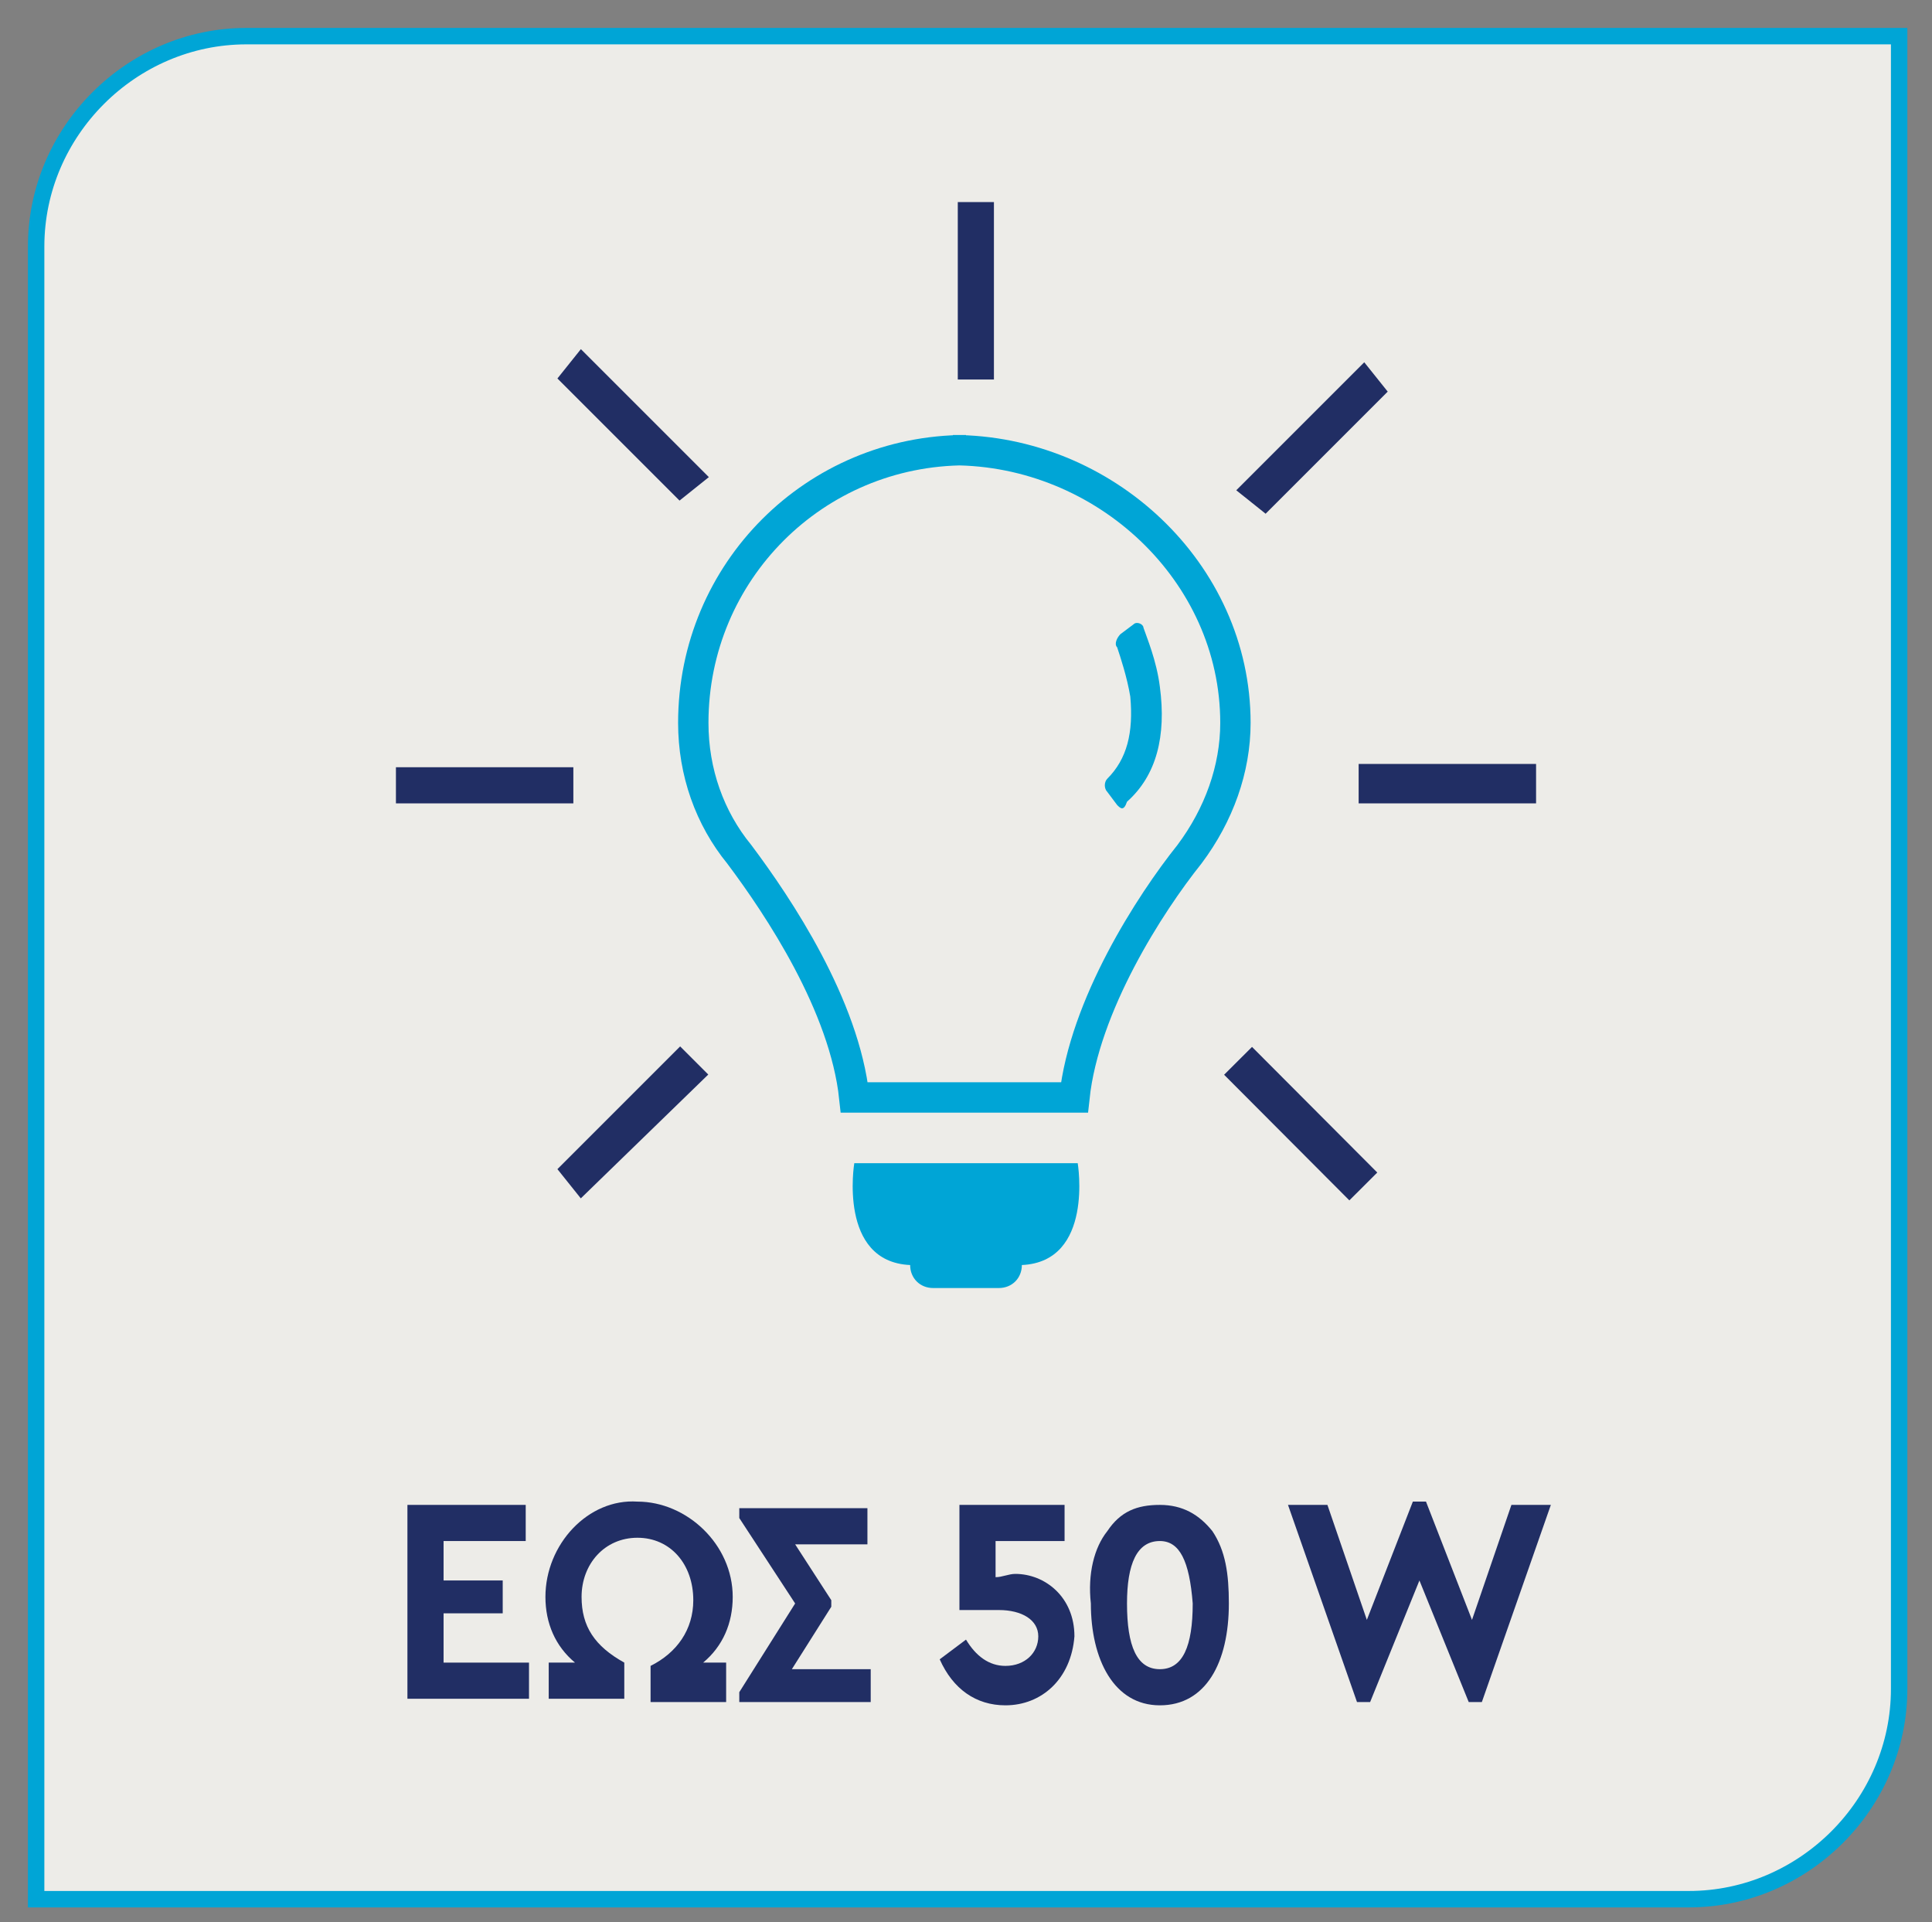 <?xml version="1.0" encoding="utf-8"?>
<!-- Generator: Adobe Illustrator 25.0.0, SVG Export Plug-In . SVG Version: 6.00 Build 0)  -->
<svg version="1.1" id="Layer_1" xmlns="http://www.w3.org/2000/svg" xmlns:xlink="http://www.w3.org/1999/xlink" x="0px" y="0px"
	 viewBox="0 0 58.8 58.5" style="enable-background:new 0 0 58.8 58.5;" xml:space="preserve">
<rect x="0" y="0" width="58.8" height="58.5" fill="#808080" stroke="none"/>
<style type="text/css">
	.st0{clip-path:url(#SVGID_2_);fill:#EDECE8;}
	.st1{clip-path:url(#SVGID_2_);fill:none;stroke:#00A5D6;stroke-width:0.5;stroke-miterlimit:10;}
	.st2{fill:#212E64;}
	.st3{clip-path:url(#SVGID_4_);fill:none;stroke:#00A5D6;stroke-width:0.924;stroke-miterlimit:10;}
	.st4{clip-path:url(#SVGID_4_);fill:#00A5D6;}
	.st5{fill:none;stroke:#212E64;stroke-width:0.5;stroke-miterlimit:10;}
</style>
<g>
	<defs>
		<rect id="SVGID_1_" x="-8.2" y="-6.2" width="75.2" height="65.2"/>
	</defs>
	<clipPath id="SVGID_2_">
		<use xlink:href="#SVGID_1_"  style="overflow:visible;"/>
	</clipPath>
	<path class="st0" d="M7.5,1.1c-3.5,0-6.4,2.9-6.4,6.4v50.3h50.3c3.5,0,6.4-2.9,6.4-6.4V1.1H7.5z"/>
	<path class="st1" d="M7.5,1.1c-3.5,0-6.4,2.9-6.4,6.4v50.3h50.3c3.5,0,6.4-2.9,6.4-6.4V1.1H7.5z"/>
</g>
<g>
	<path class="st2" d="M12.4,45.8H16v1.1h-2.5v1.2h1.8v1h-1.8v1.5h2.6v1.1h-3.7V45.8z"/>
	<path class="st2" d="M22.1,50.7v1.1h-2.3v-1.1c0.8-0.4,1.3-1.1,1.3-2c0-1.1-0.7-1.9-1.7-1.9c-1,0-1.7,0.8-1.7,1.8
		c0,0.9,0.4,1.5,1.3,2v1.1h-2.3v-1.1h0.8c-0.6-0.5-0.9-1.2-0.9-2c0-1.6,1.3-3,2.8-2.9c1.5,0,2.9,1.3,2.9,2.9c0,0.8-0.3,1.5-0.9,2
		H22.1z"/>
	<path class="st2" d="M26.5,50.7v1.1h-4v-0.3l1.7-2.7l-1.7-2.6v-0.3h3.9v1.1h-2.2l1.1,1.7v0.2l-1.2,1.9H26.5z"/>
	<path class="st2" d="M30.6,51.9c-0.9,0-1.6-0.5-2-1.4l0.8-0.6c0.3,0.5,0.7,0.8,1.2,0.8c0.6,0,1-0.4,1-0.9S31.1,49,30.4,49h-1.2
		v-3.2h3.2v1.1h-2.1V48c0.2,0,0.4-0.1,0.6-0.1c0.9,0,1.8,0.7,1.8,1.9C32.6,51.1,31.7,51.9,30.6,51.9z"/>
	<path class="st2" d="M33.7,46.6c0.4-0.6,0.9-0.8,1.6-0.8c0.7,0,1.2,0.3,1.6,0.8c0.4,0.6,0.5,1.3,0.5,2.2c0,1.8-0.7,3.1-2.1,3.1
		c-1.4,0-2.1-1.4-2.1-3.1C33.1,47.9,33.3,47.1,33.7,46.6z M35.3,46.9c-0.7,0-1,0.7-1,1.9c0,1.3,0.3,2,1,2c0.7,0,1-0.7,1-2
		C36.2,47.5,35.9,46.9,35.3,46.9z"/>
	<path class="st2" d="M47.2,45.8l-2.1,6h-0.4l-1.5-3.7l-1.5,3.7h-0.4l-2.1-6h1.2l1.2,3.5l1.4-3.6h0.4l1.4,3.6l1.2-3.5H47.2z"/>
</g>
<g>
	<defs>
		<rect id="SVGID_3_" x="-8.2" y="-6.2" width="75.2" height="65.2"/>
	</defs>
	<clipPath id="SVGID_4_">
		<use xlink:href="#SVGID_3_"  style="overflow:visible;"/>
	</clipPath>
	<path class="st3" d="M29.4,13.7c-4.6,0-8.3,3.7-8.3,8.3c0,0,0,0,0,0c0,1.5,0.5,2.9,1.4,4c1.2,1.6,3.2,4.6,3.5,7.4h6.7
		c0.3-2.8,2.3-5.9,3.5-7.4c0.9-1.2,1.4-2.6,1.4-4v0c0-4.6-4-8.3-8.6-8.3H29.4z"/>
	<path class="st4" d="M28.4,39.2c-0.4,0-0.7-0.3-0.7-0.7c-2.2-0.1-1.7-3.1-1.7-3.1h6.8c0,0,0.5,3-1.7,3.1c0,0.4-0.3,0.7-0.7,0.7
		H28.4z"/>
	<path class="st4" d="M34,24.5l-0.3-0.4c-0.1-0.1-0.1-0.3,0-0.4c0.6-0.6,0.8-1.4,0.7-2.5c-0.1-0.6-0.3-1.2-0.4-1.5
		c-0.1-0.1,0-0.3,0.1-0.4l0.4-0.3c0.1-0.1,0.3,0,0.3,0.1c0.1,0.3,0.4,1,0.5,1.8c0.2,1.5-0.1,2.7-1,3.5C34.2,24.7,34.1,24.6,34,24.5"
		/>
</g>
<rect x="29.4" y="6.5" class="st2" width="0.6" height="4.9"/>
<rect x="29.4" y="6.4" class="st5" width="0.6" height="4.9"/>
<polygon class="st2" points="38,14.9 38.5,15.3 41.9,11.9 41.5,11.4 "/>
<polygon class="st5" points="38,14.9 38.5,15.3 41.9,11.9 41.5,11.4 "/>
<rect x="41.6" y="23.5" class="st2" width="4.9" height="0.7"/>
<rect x="41.6" y="23.5" class="st5" width="4.9" height="0.7"/>
<rect x="39.2" y="31.7" transform="matrix(0.708 -0.706 0.706 0.708 -12.525 37.941)" class="st2" width="0.7" height="4.9"/>
<rect x="39.2" y="31.7" transform="matrix(0.708 -0.706 0.706 0.708 -12.525 37.941)" class="st5" width="0.7" height="4.9"/>
<polygon class="st2" points="21.2,32.7 20.7,32.2 17.3,35.6 17.7,36.1 "/>
<polygon class="st5" points="21.2,32.7 20.7,32.2 17.3,35.6 17.7,36.1 "/>
<rect x="12.3" y="23.6" class="st2" width="4.9" height="0.6"/>
<rect x="12.3" y="23.6" class="st5" width="4.9" height="0.6"/>
<polygon class="st2" points="20.7,14.9 21.2,14.5 17.7,11 17.3,11.5 "/>
<polygon class="st5" points="20.7,14.9 21.2,14.5 17.7,11 17.3,11.5 "/>
</svg>
